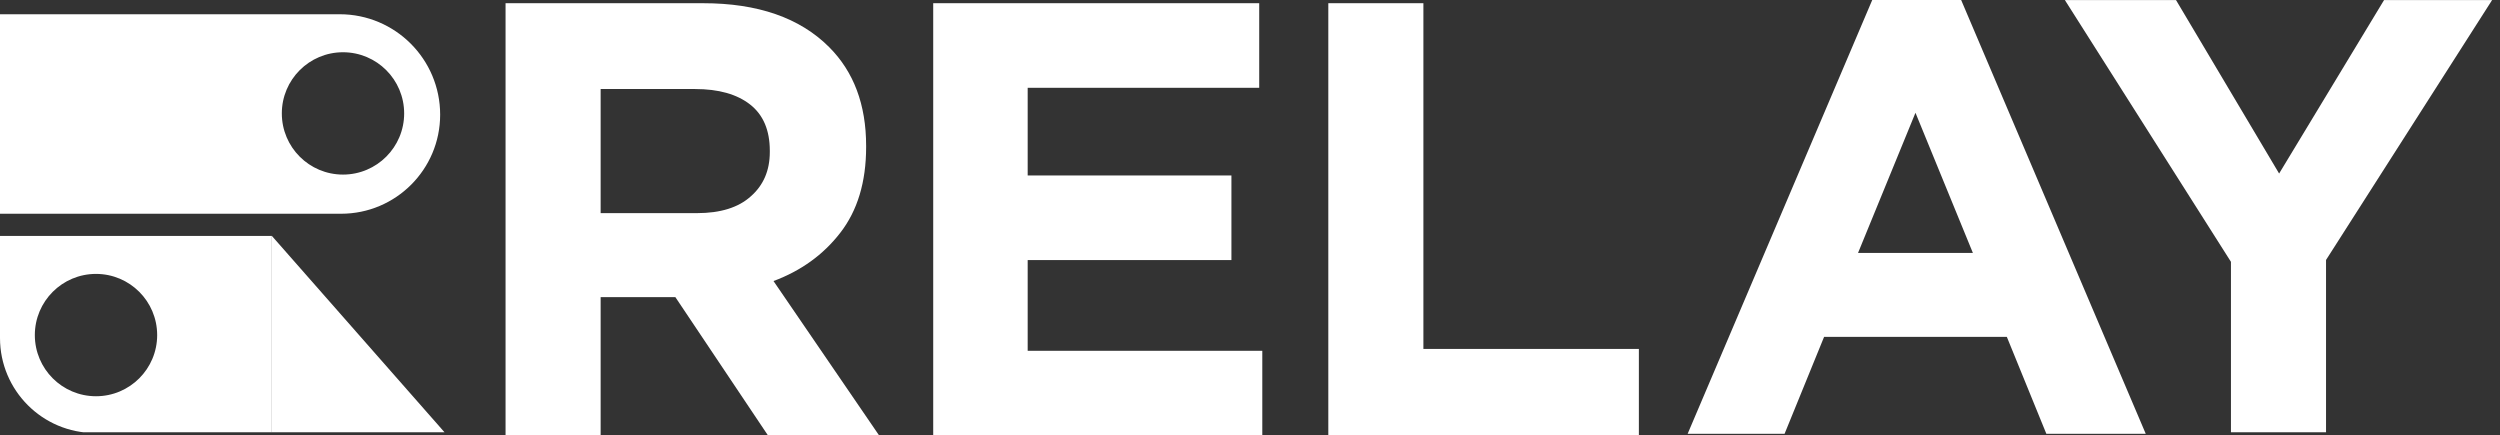 <svg width="1579" height="275" viewBox="0 0 1579 275" fill="none" xmlns="http://www.w3.org/2000/svg">
<rect x="0" y="0" width="1579" height="275" fill="#333333" stroke="none"/>
<g clip-path="url(#clip0_97_120)">
<g clip-path="url(#clip1_97_120)">
<path d="M171.703 149L281.164 273.485H171.703V149Z" fill="white"/>
<path d="M214.571 9C249.602 9 278 37.398 278 72.429C278 106.986 249.986 135 215.429 135H0V9H214.571ZM216.633 33C195.297 33 178 50.297 178 71.633C178 92.969 195.296 110.266 216.633 110.267C237.969 110.267 255.267 92.969 255.267 71.633C255.266 50.296 237.969 33 216.633 33Z" fill="white"/>
<path d="M171.703 273.485H60C26.863 273.485 0 246.622 0 213.485V149H171.703V273.485ZM60.634 173C39.297 173 22 190.297 22 211.633C22 232.97 39.297 250.267 60.634 250.267C81.97 250.267 99.267 232.969 99.267 211.633C99.266 190.297 81.97 173.001 60.634 173Z" fill="white"/>
</g>
<path d="M1409.07 165.371L1304.17 0.027H1374.36L1439.49 109.606L1505.78 0.027H1574.02L1469.12 164.201V273H1409.07V165.371Z" fill="white"/>
<path d="M1246.07 159.741L1209.81 71.22L1173.54 159.741H1246.07ZM1182.9 -0.923H1238.27L1355.26 274H1292.48L1267.52 212.776H1152.09L1127.13 274H1065.91L1182.9 -0.923Z" fill="white"/>
<path d="M440.196 134.614C455.015 134.614 466.324 131.104 474.123 124.085C482.182 117.065 486.212 107.706 486.212 96.008V95.228C486.212 82.229 482.052 72.48 473.733 65.981C465.414 59.481 453.845 56.231 439.026 56.231H379.362V134.614H440.196ZM319.308 2.027H444.096C478.672 2.027 505.19 11.256 523.648 29.714C539.246 45.312 547.046 66.111 547.046 92.108V92.888C547.046 114.986 541.586 133.054 530.667 147.093C520.008 160.871 505.97 171.01 488.551 177.51L555.235 275H485.042L426.548 187.649H425.768H379.362V275H319.308V2.027ZM589.417 2.027H795.317V55.452H649.082V110.826H777.769V164.251H649.082V221.575H797.267V275H589.417V2.027ZM838.963 2.027H899.017V220.405H1035.11V275H838.963V2.027Z" fill="white"/>
</g>
<defs>
<clipPath id="clip0_97_120">
<rect width="1579" height="275" fill="white"/>
</clipPath>
<clipPath id="clip1_97_120">
<rect width="281" height="264" fill="white" transform="translate(0 9)"/>
</clipPath>
</defs>
</svg>
